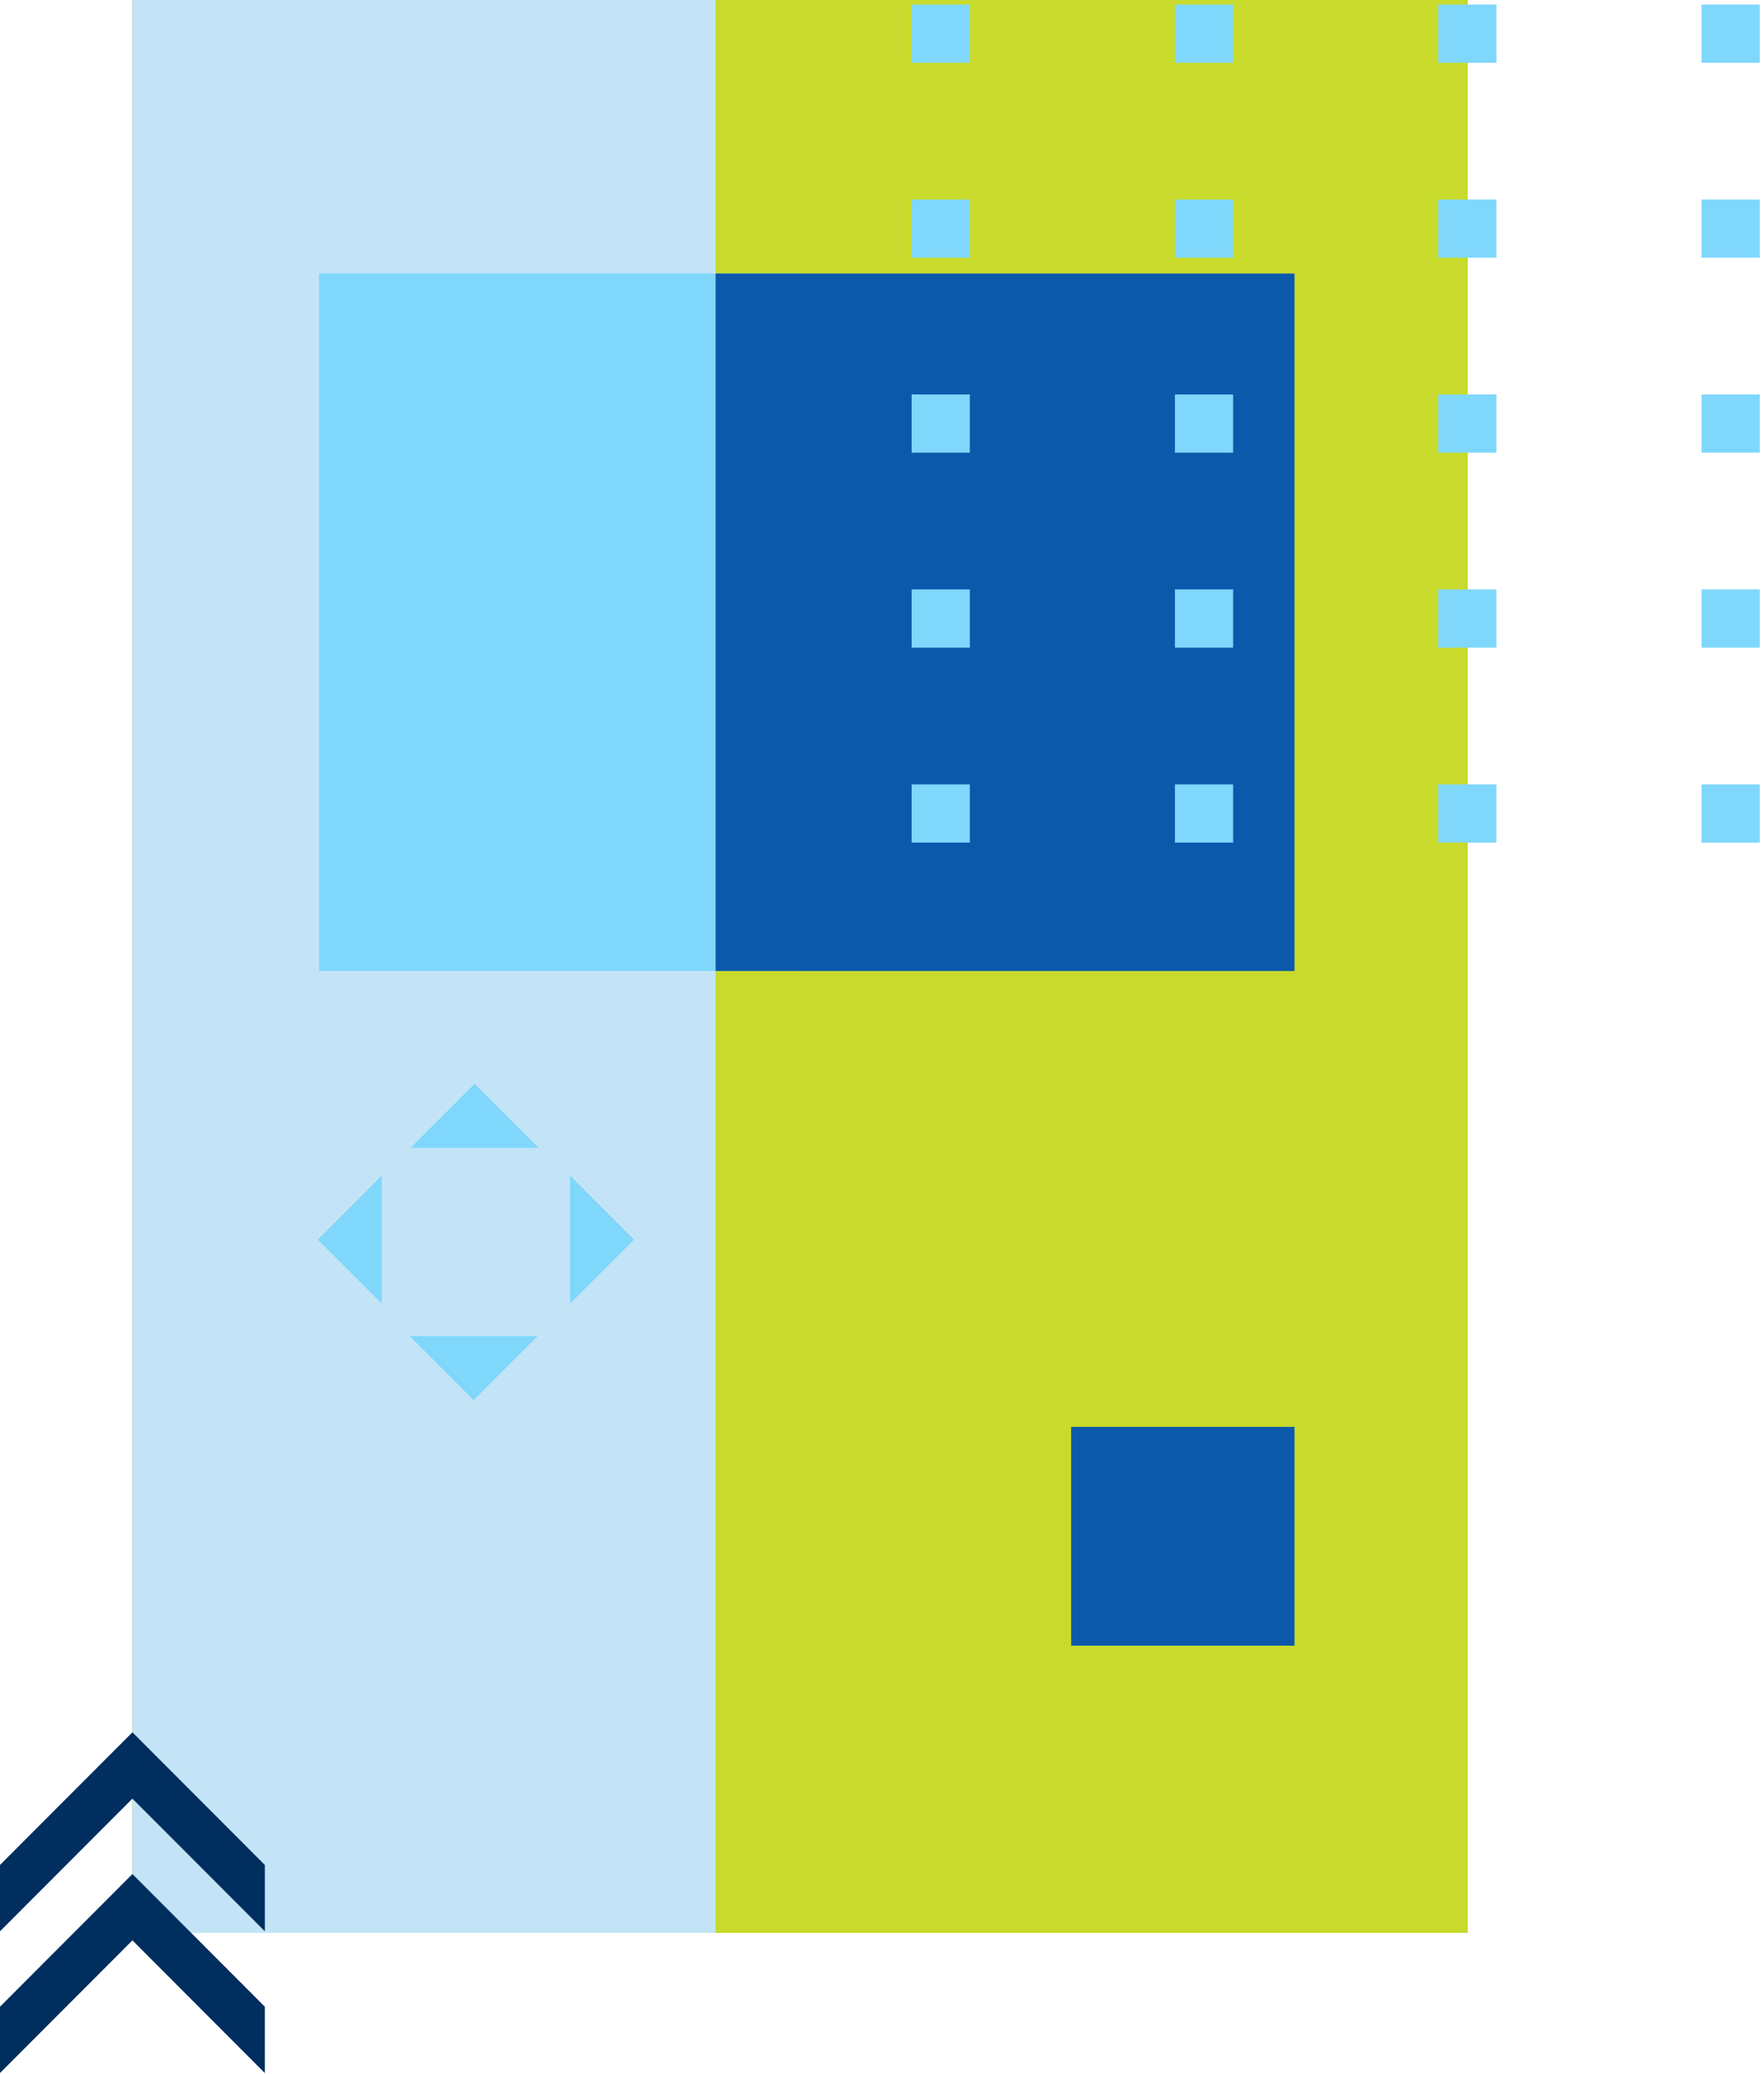 <svg width="387" height="455" viewBox="0 0 387 455" fill="none" xmlns="http://www.w3.org/2000/svg">
<rect x="29" width="293" height="424" fill="#C8DA2B"/>
<rect x="29" width="128" height="424" fill="#C3E4F6"/>
<rect x="70" y="60" width="106" height="153" fill="#7FD7FB"/>
<rect x="157" y="60" width="127" height="153" fill="#0C59AC"/>
<path fill-rule="evenodd" clip-rule="evenodd" d="M29.052 380.001L43.578 394.552L58.104 409.105L58.104 423.657L29.052 394.553L14.526 409.105L0 423.657L-6.36101e-07 409.105L29.051 380.001L29.051 380L29.052 380.001L29.052 380L29.052 380.001Z" fill="#002E5E"/>
<path fill-rule="evenodd" clip-rule="evenodd" d="M29.052 411.092L43.578 425.643L58.104 440.196L58.104 454.748L29.052 425.644L14.526 440.196L0 454.748L-6.36101e-07 440.196L29.051 411.092L29.051 411.091L29.052 411.091L29.052 411.091L29.052 411.092Z" fill="#002E5E"/>
<rect x="235" y="313" width="49" height="48" fill="#0C59AC"/>
<path d="M118.163 251.789H90.095L104.129 237.755L118.163 251.789Z" fill="#7FD7FB"/>
<path d="M125.072 285.975V257.908L139.105 271.941L125.072 285.975Z" fill="#7FD7FB"/>
<path d="M83.758 285.975V257.908L69.725 271.941L83.758 285.975Z" fill="#7FD7FB"/>
<path d="M89.878 293.101L117.946 293.101L103.912 307.135L89.878 293.101Z" fill="#7FD7FB"/>
<rect x="200" y="1" width="12.766" height="12.766" fill="#7FD7FB"/>
<rect x="200" y="43.766" width="12.766" height="12.766" fill="#7FD7FB"/>
<rect x="200" y="86.532" width="12.766" height="12.766" fill="#7FD7FB"/>
<rect x="200" y="129.298" width="12.766" height="12.766" fill="#7FD7FB"/>
<rect x="200" y="172.064" width="12.766" height="12.766" fill="#7FD7FB"/>
<rect x="257.766" y="1" width="12.766" height="12.766" fill="#7FD7FB"/>
<rect x="257.766" y="43.766" width="12.766" height="12.766" fill="#7FD7FB"/>
<rect x="257.766" y="86.532" width="12.766" height="12.766" fill="#7FD7FB"/>
<rect x="257.766" y="129.298" width="12.766" height="12.766" fill="#7FD7FB"/>
<rect x="257.766" y="172.064" width="12.766" height="12.766" fill="#7FD7FB"/>
<rect x="315.531" y="1" width="12.766" height="12.766" fill="#7FD7FB"/>
<rect x="315.531" y="43.766" width="12.766" height="12.766" fill="#7FD7FB"/>
<rect x="315.531" y="86.532" width="12.766" height="12.766" fill="#7FD7FB"/>
<rect x="315.531" y="129.298" width="12.766" height="12.766" fill="#7FD7FB"/>
<rect x="315.531" y="172.064" width="12.766" height="12.766" fill="#7FD7FB"/>
<rect x="373.299" y="1" width="12.766" height="12.766" fill="#7FD7FB"/>
<rect x="373.299" y="43.766" width="12.766" height="12.766" fill="#7FD7FB"/>
<rect x="373.299" y="86.532" width="12.766" height="12.766" fill="#7FD7FB"/>
<rect x="373.299" y="129.298" width="12.766" height="12.766" fill="#7FD7FB"/>
<rect x="373.299" y="172.064" width="12.766" height="12.766" fill="#7FD7FB"/>
</svg>
